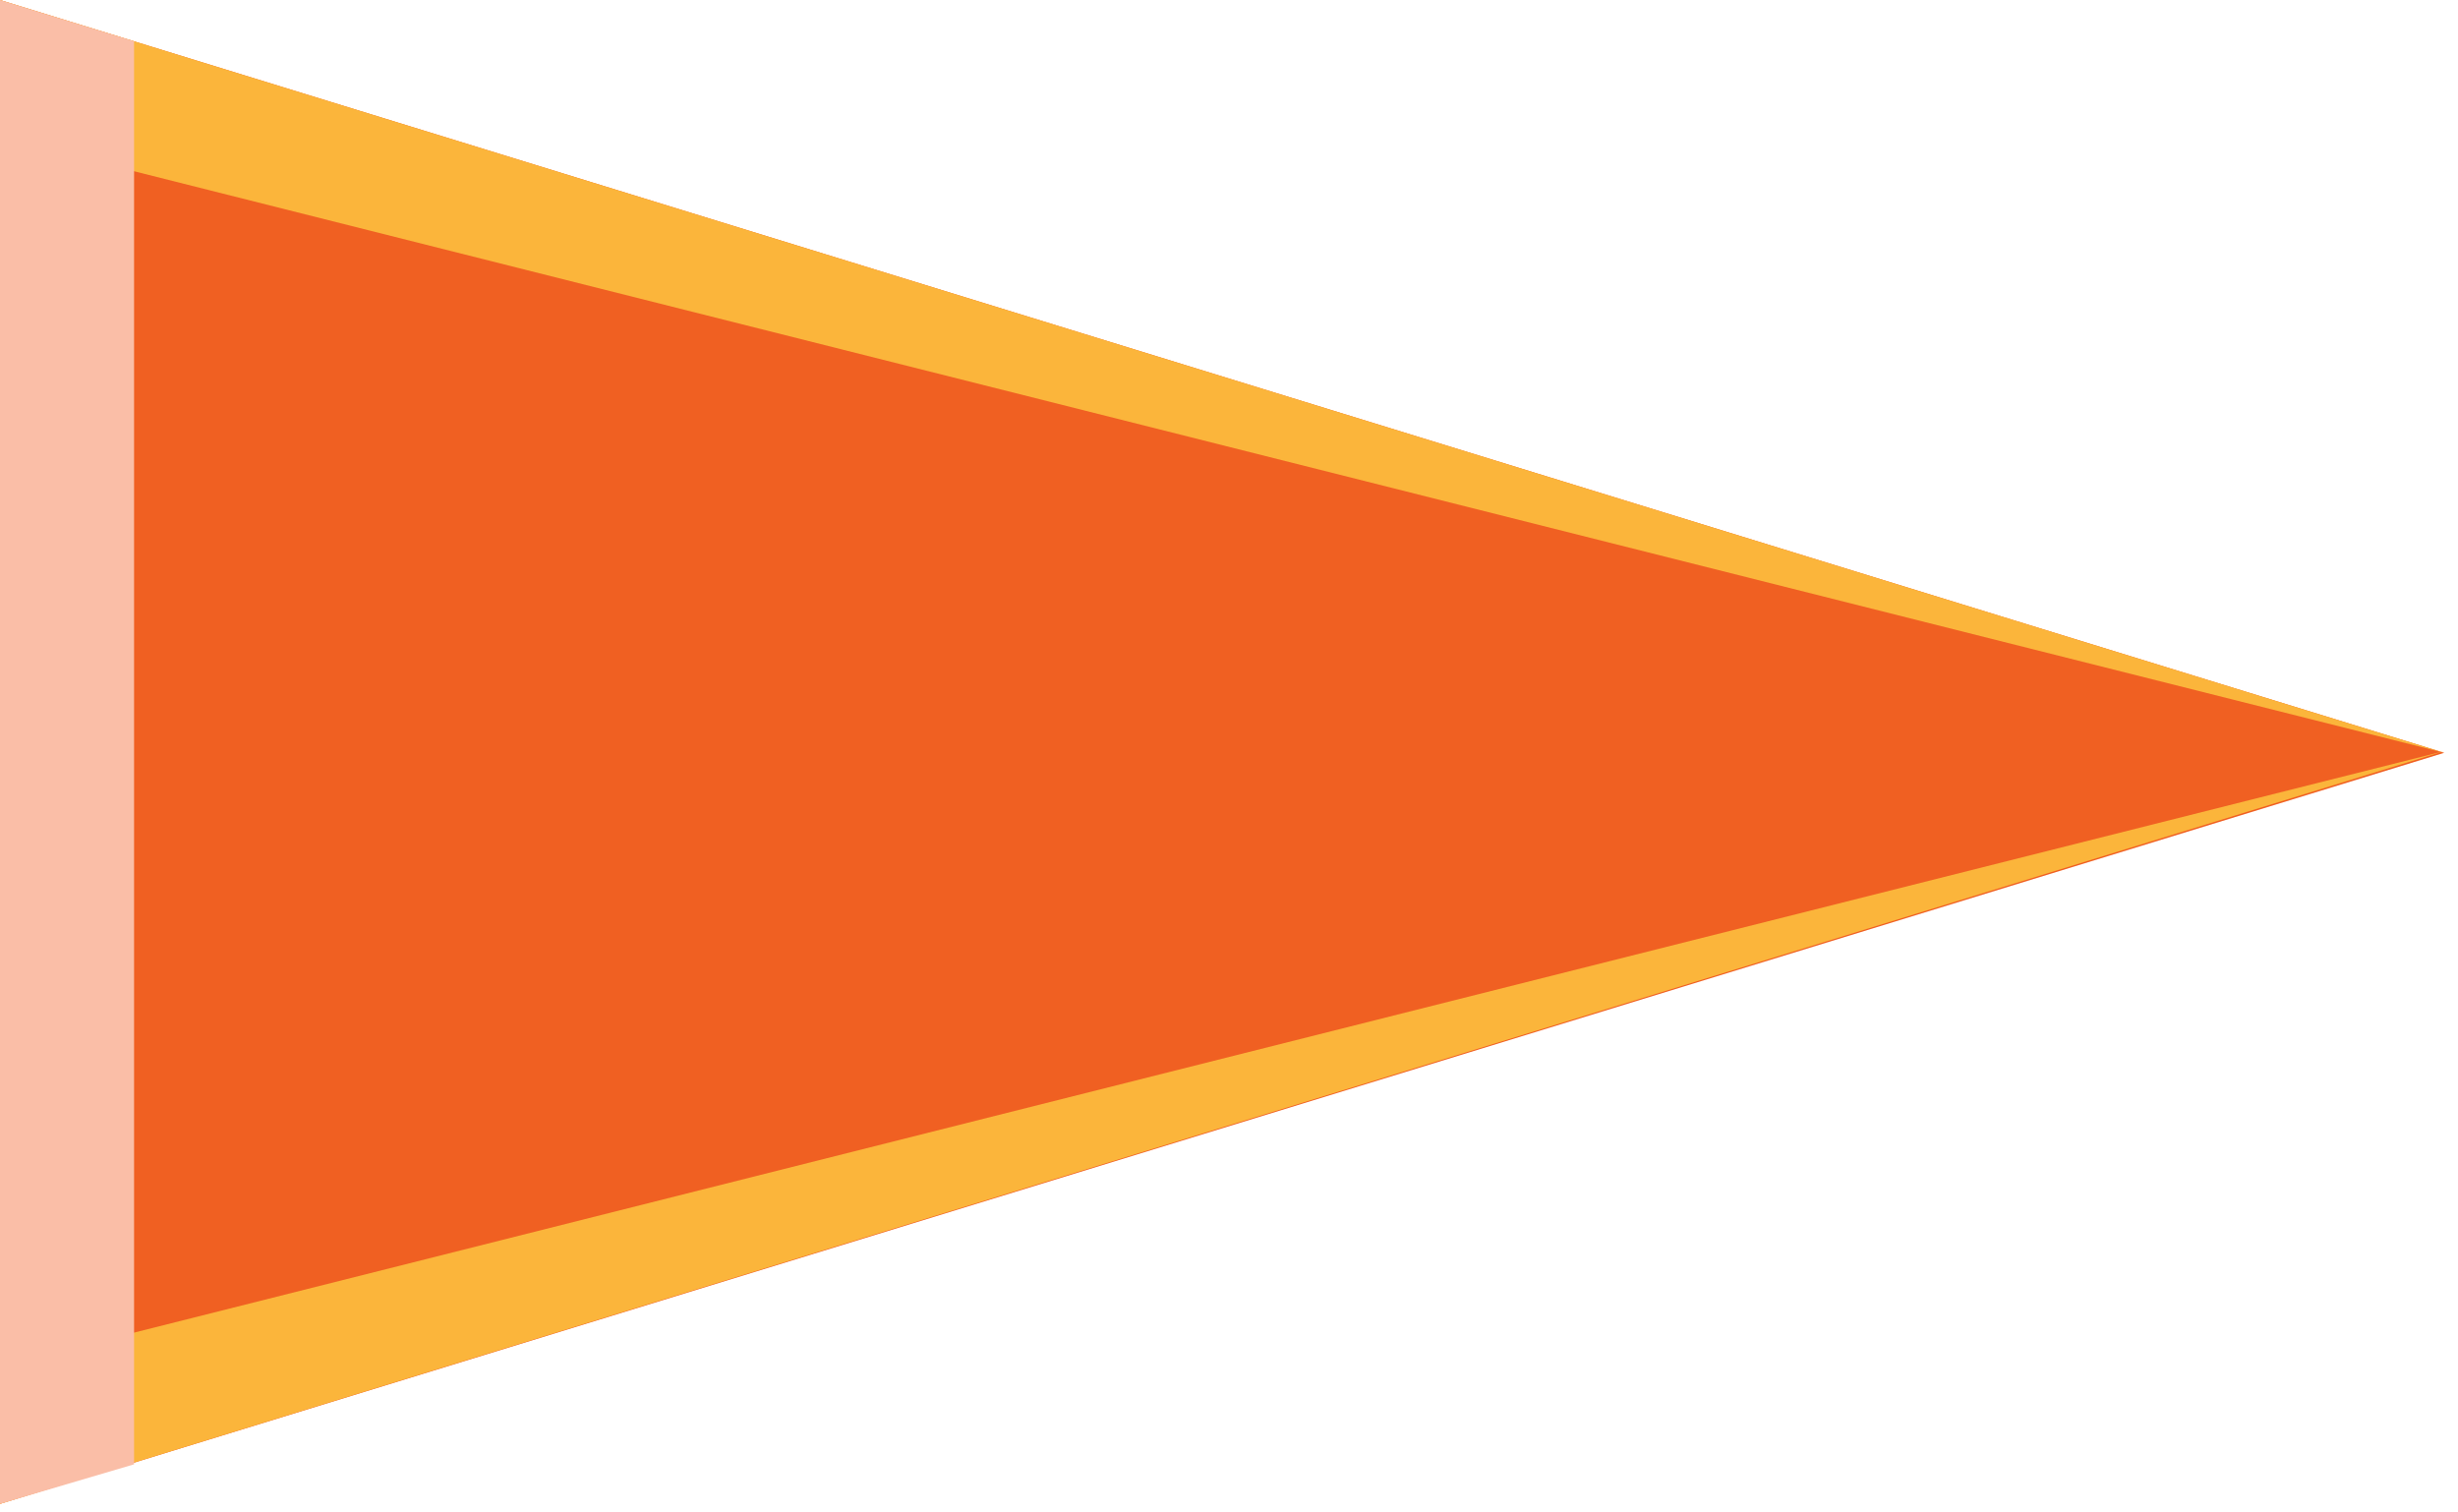 <svg xmlns="http://www.w3.org/2000/svg" viewBox="0 0 143 88" class="flag flag--4">
    <path d="M0 87.5V0l142.2 43.8L0 87.5z" fill="#f06022"/>
    <path d="M0 8V0l142.2 43.8L0 8zm0 79.5v-8l142.2-35.8L0 87.5z" fill="#fbb53b"/>
    <path d="M0 87.5V0l7.8 2.4v82.8L0 87.5z" fill="#fabea7"/>
</svg>
